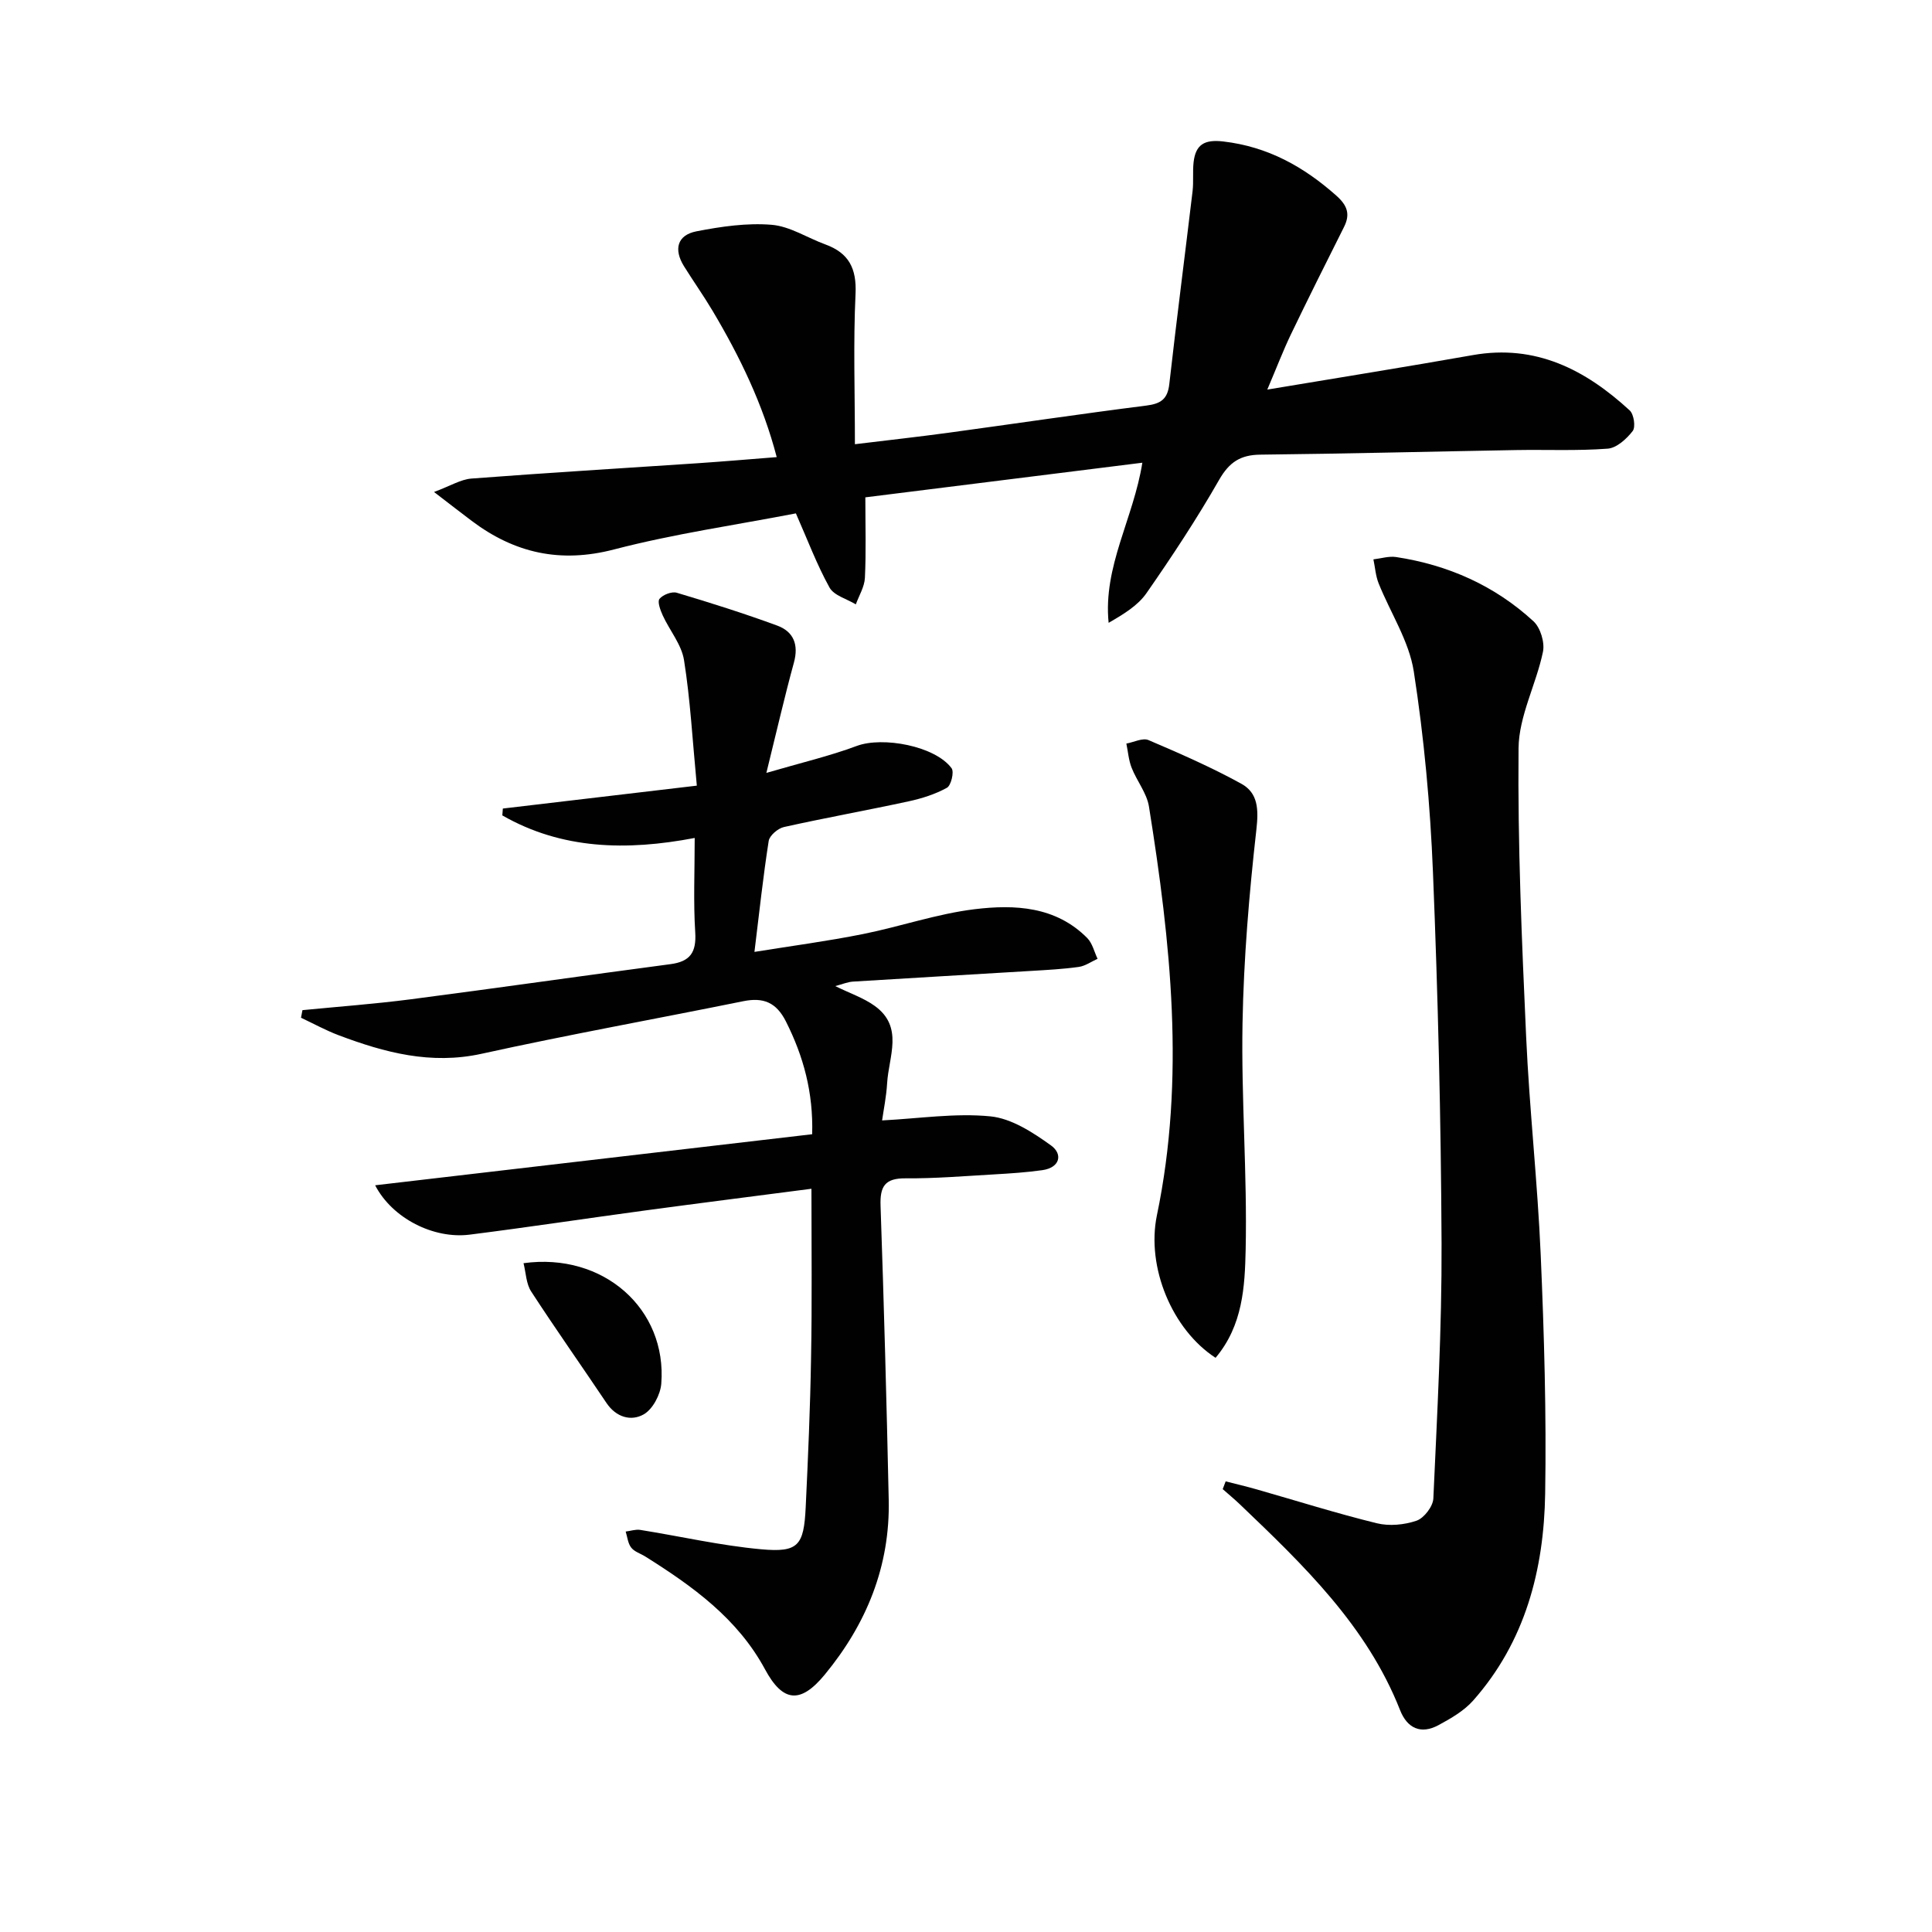 <svg enable-background="new 0 0 400 400" viewBox="0 0 400 400" xmlns="http://www.w3.org/2000/svg"><g fill="#010101"><path d="m168 246.12c-11.57 1.51-22.92 2.94-34.25 4.47-12.17 1.64-24.32 3.49-36.51 5.03-7.44.94-16.01-3.35-19.57-10.22 30.43-3.55 60.43-7.06 90.48-10.57.25-8.6-1.78-16.11-5.44-23.36-2-3.96-4.68-5.02-8.83-4.18-18.05 3.66-36.18 6.92-54.16 10.88-10.51 2.31-20.07-.24-29.62-3.84-2.67-1.01-5.19-2.4-7.78-3.62.1-.52.2-1.05.3-1.57 7.46-.73 14.94-1.28 22.37-2.24 17.95-2.33 35.86-4.91 53.81-7.28 4.1-.54 5.4-2.44 5.14-6.59-.4-6.28-.11-12.61-.11-19.54-14.14 2.7-27.53 2.38-39.83-4.67.04-.47.08-.95.11-1.42 13.17-1.55 26.35-3.11 40.16-4.74-.91-9.53-1.35-17.82-2.65-25.98-.51-3.24-2.98-6.15-4.41-9.27-.49-1.08-1.14-2.84-.67-3.42.7-.86 2.54-1.57 3.57-1.27 6.99 2.08 13.96 4.29 20.8 6.8 3.4 1.25 4.48 3.95 3.46 7.67-1.92 6.99-3.53 14.05-5.7 22.83 7.18-2.1 13.08-3.48 18.71-5.58 5.38-2.01 16.25.01 19.64 4.62.56.77-.11 3.57-.97 4.04-2.43 1.34-5.2 2.22-7.94 2.81-8.58 1.86-17.24 3.41-25.81 5.32-1.24.28-2.97 1.75-3.15 2.88-1.15 7.34-1.94 14.74-2.95 22.97 7.83-1.26 15.16-2.23 22.4-3.68 7.77-1.55 15.38-4.21 23.2-5.16 8.27-1 16.78-.61 23.3 5.97 1.07 1.08 1.45 2.85 2.14 4.3-1.29.58-2.54 1.49-3.89 1.68-3.28.46-6.6.63-9.91.83-12.28.75-24.56 1.44-36.84 2.21-1.11.07-2.19.54-3.67.93 3.02 1.49 5.85 2.43 8.17 4.1 6.06 4.36 2.89 10.49 2.57 16.01-.16 2.76-.73 5.49-1.04 7.7 7.69-.39 15.15-1.56 22.42-.84 4.37.43 8.8 3.32 12.55 6.02 2.48 1.78 1.89 4.6-1.8 5.12-3.28.46-6.59.68-9.9.87-6.14.35-12.29.87-18.43.82-4.28-.03-5.3 1.69-5.16 5.67.7 20.29 1.25 40.58 1.69 60.87.3 13.75-4.59 25.71-13.24 36.21-5.04 6.12-8.69 5.73-12.37-1.09-5.68-10.53-14.99-17.21-24.79-23.36-.99-.62-2.26-.99-2.92-1.85-.68-.87-.79-2.2-1.14-3.32 1.01-.12 2.05-.49 3.01-.34 8.35 1.33 16.64 3.25 25.04 4.01 7.7.7 8.84-.76 9.22-8.69.49-10.3.94-20.61 1.11-30.93.22-11.42.08-22.87.08-35.02z"/><path d="m262.38 80.66c15.1-2.52 28.85-4.72 42.55-7.14 13.03-2.3 23.33 3.03 32.48 11.45.87.8 1.26 3.44.62 4.27-1.26 1.63-3.32 3.51-5.17 3.65-6.3.48-12.65.18-18.98.29-17.64.31-35.28.76-52.92.95-4.12.04-6.45 1.54-8.55 5.21-4.61 8.06-9.74 15.84-15.04 23.46-1.8 2.59-4.76 4.37-7.84 6.15-1.18-11.68 5.15-21.59 6.98-33.15-19.51 2.44-38.59 4.82-57.35 7.17 0 5.88.17 11.29-.09 16.67-.09 1.86-1.22 3.66-1.88 5.49-1.87-1.14-4.53-1.83-5.45-3.49-2.63-4.75-4.55-9.89-6.96-15.35-12.35 2.39-25.17 4.22-37.62 7.46-11.15 2.91-20.62.77-29.5-5.91-2.22-1.67-4.41-3.38-7.8-5.98 3.38-1.25 5.52-2.61 7.75-2.78 15.59-1.19 31.19-2.12 46.79-3.17 5.3-.36 10.59-.81 16.41-1.27-2.84-10.91-7.63-20.8-13.29-30.31-1.87-3.14-3.99-6.13-5.92-9.23-2.15-3.47-1.4-6.44 2.61-7.21 5.1-.99 10.42-1.77 15.54-1.35 3.8.31 7.41 2.71 11.14 4.07 4.84 1.77 6.49 4.95 6.24 10.24-.48 10.13-.13 20.29-.13 31.12 6.74-.82 13.08-1.52 19.4-2.38 13.65-1.86 27.27-3.89 40.94-5.62 3-.38 4.4-1.34 4.75-4.44 1.51-13.33 3.23-26.63 4.82-39.95.23-1.98-.01-4.01.21-5.99.42-3.65 2.22-4.76 6.15-4.3 9.21 1.07 16.66 5.22 23.42 11.23 2.22 1.98 2.93 3.79 1.57 6.48-3.73 7.42-7.44 14.85-11.04 22.33-1.56 3.27-2.86 6.67-4.84 11.33z"/><path d="m253.76 306.7c2.14.55 4.3 1.05 6.42 1.66 8.28 2.36 16.51 4.96 24.86 7.01 2.59.64 5.72.34 8.25-.53 1.55-.54 3.4-2.96 3.47-4.6.79-17.59 1.77-35.21 1.7-52.81-.12-25.61-.74-51.22-1.78-76.81-.56-13.91-1.84-27.85-3.97-41.6-.98-6.31-4.85-12.16-7.29-18.27-.61-1.54-.72-3.29-1.07-4.94 1.57-.18 3.2-.71 4.71-.48 10.77 1.64 20.42 5.92 28.44 13.31 1.44 1.33 2.36 4.4 1.95 6.33-1.4 6.73-4.99 13.29-5.05 19.95-.19 19.89.67 39.81 1.57 59.7.68 15.09 2.37 30.14 3.02 45.24.71 16.44 1.19 32.92.92 49.36-.25 15.75-4.11 30.65-14.9 42.85-1.9 2.15-4.61 3.71-7.18 5.1-3.66 1.98-6.49.65-7.97-3.13-6.87-17.43-19.98-29.99-33.11-42.54-1.16-1.11-2.4-2.13-3.6-3.19.21-.54.41-1.07.61-1.61z"/><path d="m251.67 281.12c-8.97-5.82-14.38-18.76-12.14-29.53 5.9-28.35 2.85-56.49-1.65-84.6-.45-2.8-2.52-5.3-3.59-8.04-.62-1.57-.74-3.33-1.09-5 1.54-.28 3.38-1.24 4.59-.72 6.51 2.78 13.03 5.63 19.22 9.04 3.48 1.92 3.58 5.33 3.11 9.49-1.5 13.32-2.63 26.74-2.87 40.13-.28 15.61.99 31.24.65 46.84-.17 7.6-.57 15.68-6.23 22.39z"/><path d="m108.39 261.53c16.57-2.28 29.74 9.51 28.52 24.96-.18 2.26-1.77 5.27-3.62 6.33-2.63 1.5-5.73.63-7.74-2.37-5.16-7.7-10.52-15.28-15.57-23.05-1.05-1.6-1.08-3.84-1.59-5.87z"/></g></svg>